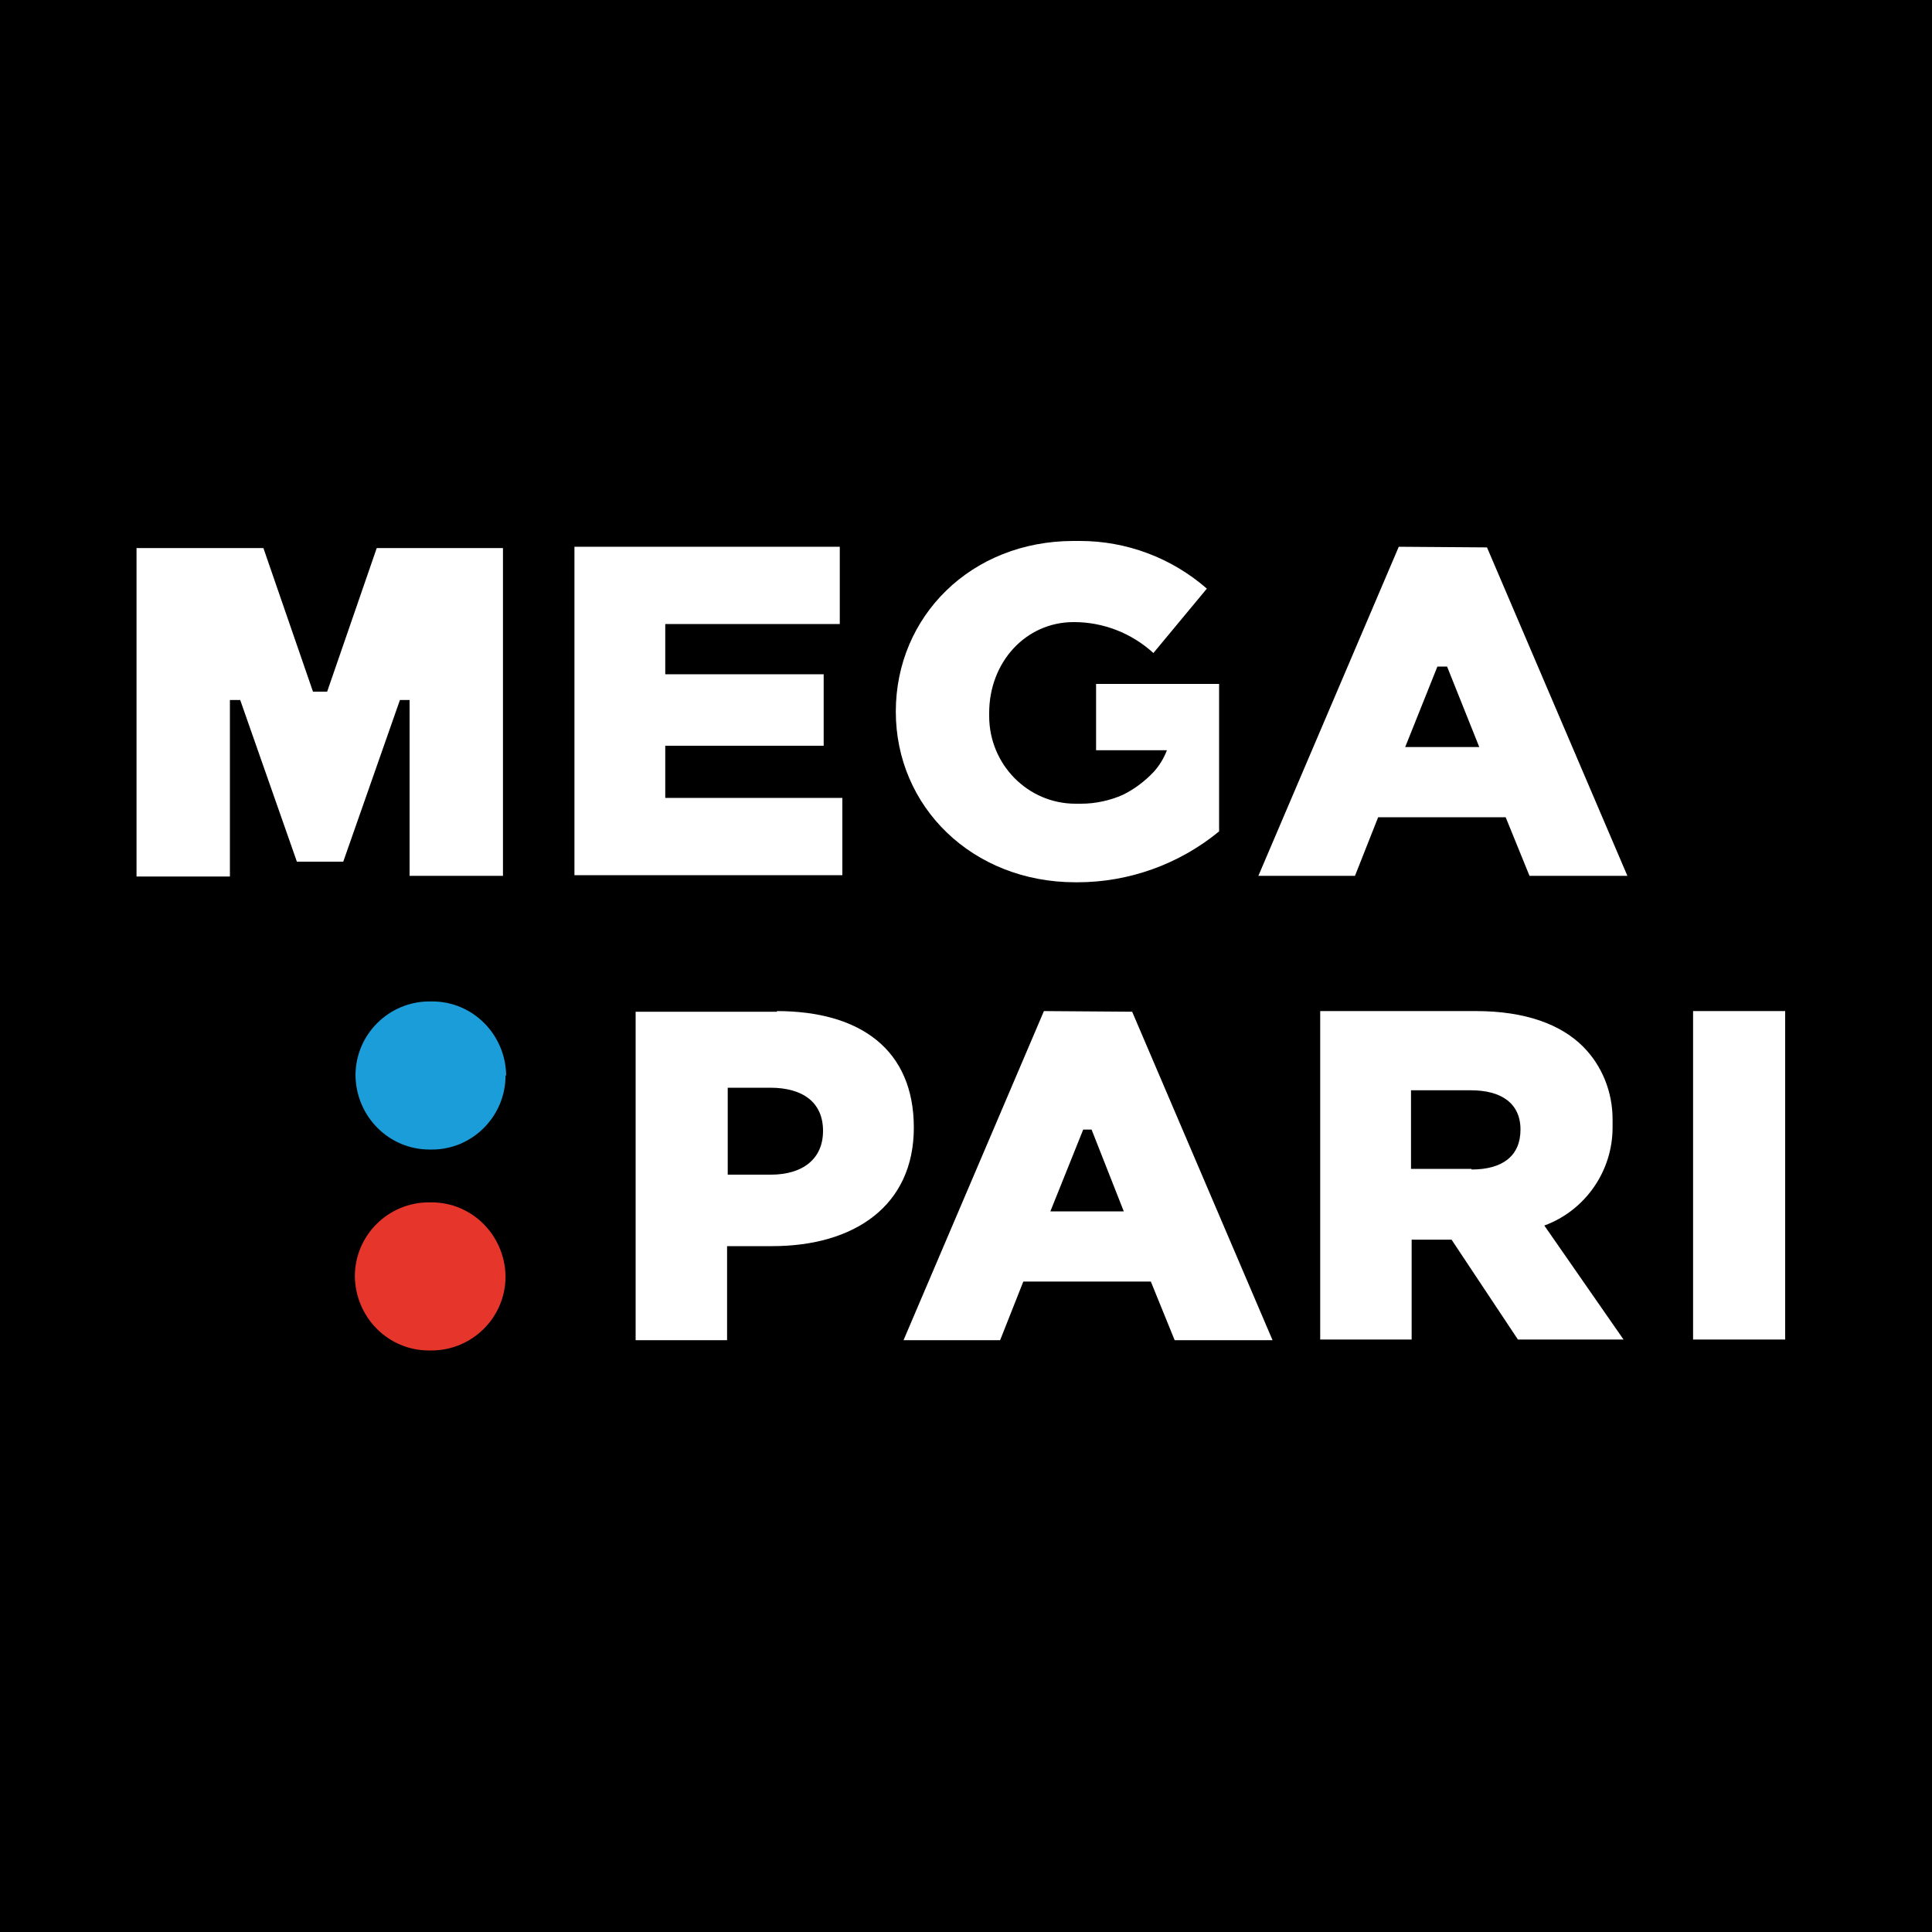 <?xml version="1.0" encoding="UTF-8"?>
<svg id="Layer_1" data-name="Layer 1" xmlns="http://www.w3.org/2000/svg" version="1.1" viewBox="0 0 300 300">
  <defs>
    <style>
      .cls-1 {
        fill: #e6352b;
      }

      .cls-1, .cls-2, .cls-3, .cls-4 {
        stroke-width: 0px;
      }

      .cls-2 {
        fill: #000;
      }

      .cls-3 {
        fill: #fff;
      }

      .cls-4 {
        fill: #1b9dd9;
      }
    </style>
  </defs>
  <rect class="cls-2" y="0" width="300" height="300"/>
  <g>
    <path class="cls-4" d="M78.5,167c0,6.4-5.2,11.5-11.4,11.5s-.1,0-.2,0c0,0-.1,0-.2,0-6.3,0-11.4-5.1-11.5-11.5,0-6.4,5.2-11.5,11.5-11.5s.1,0,.2,0,.1,0,.2,0c6.3,0,11.4,5.1,11.5,11.5h0Z"/>
    <path class="cls-1" d="M78.5,198.2c0,6.4-5.2,11.5-11.5,11.5s-.1,0-.2,0-.1,0-.2,0c-6.3,0-11.4-5.1-11.5-11.5,0-6.4,5.2-11.5,11.5-11.5s.1,0,.2,0,.1,0,.2,0c6.3,0,11.4,5.1,11.5,11.5h0Z"/>
  </g>
  <g>
    <polygon class="cls-3" points="130.8 123.9 103.3 123.9 103.3 115.8 127.9 115.8 127.9 104.7 103.3 104.7 103.3 96.9 130.4 96.9 130.4 84.9 89.2 84.9 89.2 135.9 130.8 135.9 130.8 123.9"/>
    <polygon class="cls-3" points="50.8 107.4 48.6 107.4 40.9 85.1 21.2 85.1 21.2 136.1 35.7 136.1 35.7 108.7 37.3 108.7 46.1 133.8 53.3 133.8 62.1 108.7 63.6 108.7 63.6 136 78.1 136 78.1 85.1 58.5 85.1 50.8 107.4"/>
    <path class="cls-3" d="M170,116.5h11.2c-.5,1.3-1.2,2.4-2,3.3-1.4,1.5-3,2.7-4.8,3.6h0c-2,.9-4.3,1.4-6.5,1.4s-.3,0-.4,0c-.2,0-.4,0-.5,0-7.4,0-13.4-6.1-13.4-13.6s0-.4,0-.5c0-7.9,5.7-14.1,13.1-14.1,0,0,0,0,.1,0,4.5,0,8.9,1.7,12.3,4.8l8.3-10c-5.5-4.8-12.5-7.4-19.7-7.4s-.7,0-1,0c-15.9,0-27.6,11.7-27.6,26.5s11.9,26.5,27.9,26.5h.3c8,0,15.8-2.8,22-7.9v-22.9h-19.1s0,10.3,0,10.3Z"/>
    <polygon class="cls-3" points="217.2 84.9 195.4 136 210.4 136 214 126.9 233.8 126.9 237.5 136 252.7 136 230.9 85 217.2 84.9"/>
    <polygon class="cls-2" points="218.2 116 223.2 103.5 224.7 103.5 229.7 116 218.2 116"/>
  </g>
  <g>
    <path class="cls-3" d="M120.7,157.1h-22v51h14.2v-14.6h7c12.8,0,22-6.3,22-18.4s-8.3-18.1-21.3-18.1Z"/>
    <path class="cls-2" d="M119.6,182.4h-6.6v-13.5h6.6c5.1,0,8.2,2.3,8.2,6.7s-3.2,6.8-8.1,6.8h0Z"/>
    <polygon class="cls-3" points="162.1 157 140.3 208.1 155.3 208.1 158.9 199 178.7 199 182.4 208.1 197.6 208.1 175.8 157.1 162.1 157"/>
    <polygon class="cls-2" points="163.1 188.1 168.2 175.4 169.5 175.4 174.5 188.1 163.1 188.1"/>
    <rect class="cls-3" x="262.9" y="157" width="14.3" height="51"/>
    <path class="cls-3" d="M250.4,174.6c0-.3,0-.6,0-.8,0-4.2-1.6-8.3-4.6-11.3-3.4-3.4-8.9-5.5-16.6-5.5h-24.2s0,51,0,51h14.2v-15.5h6.2l10.3,15.5h16.4l-12.3-17.7c6.3-2.3,10.6-8.4,10.6-15.2s0-.3,0-.5h0Z"/>
    <path class="cls-2" d="M228.5,181.5h-9.4v-12.2h9.3c4.7,0,7.7,2,7.7,6.1s-2.8,6.2-7.6,6.2h0Z"/>
  </g>
</svg>